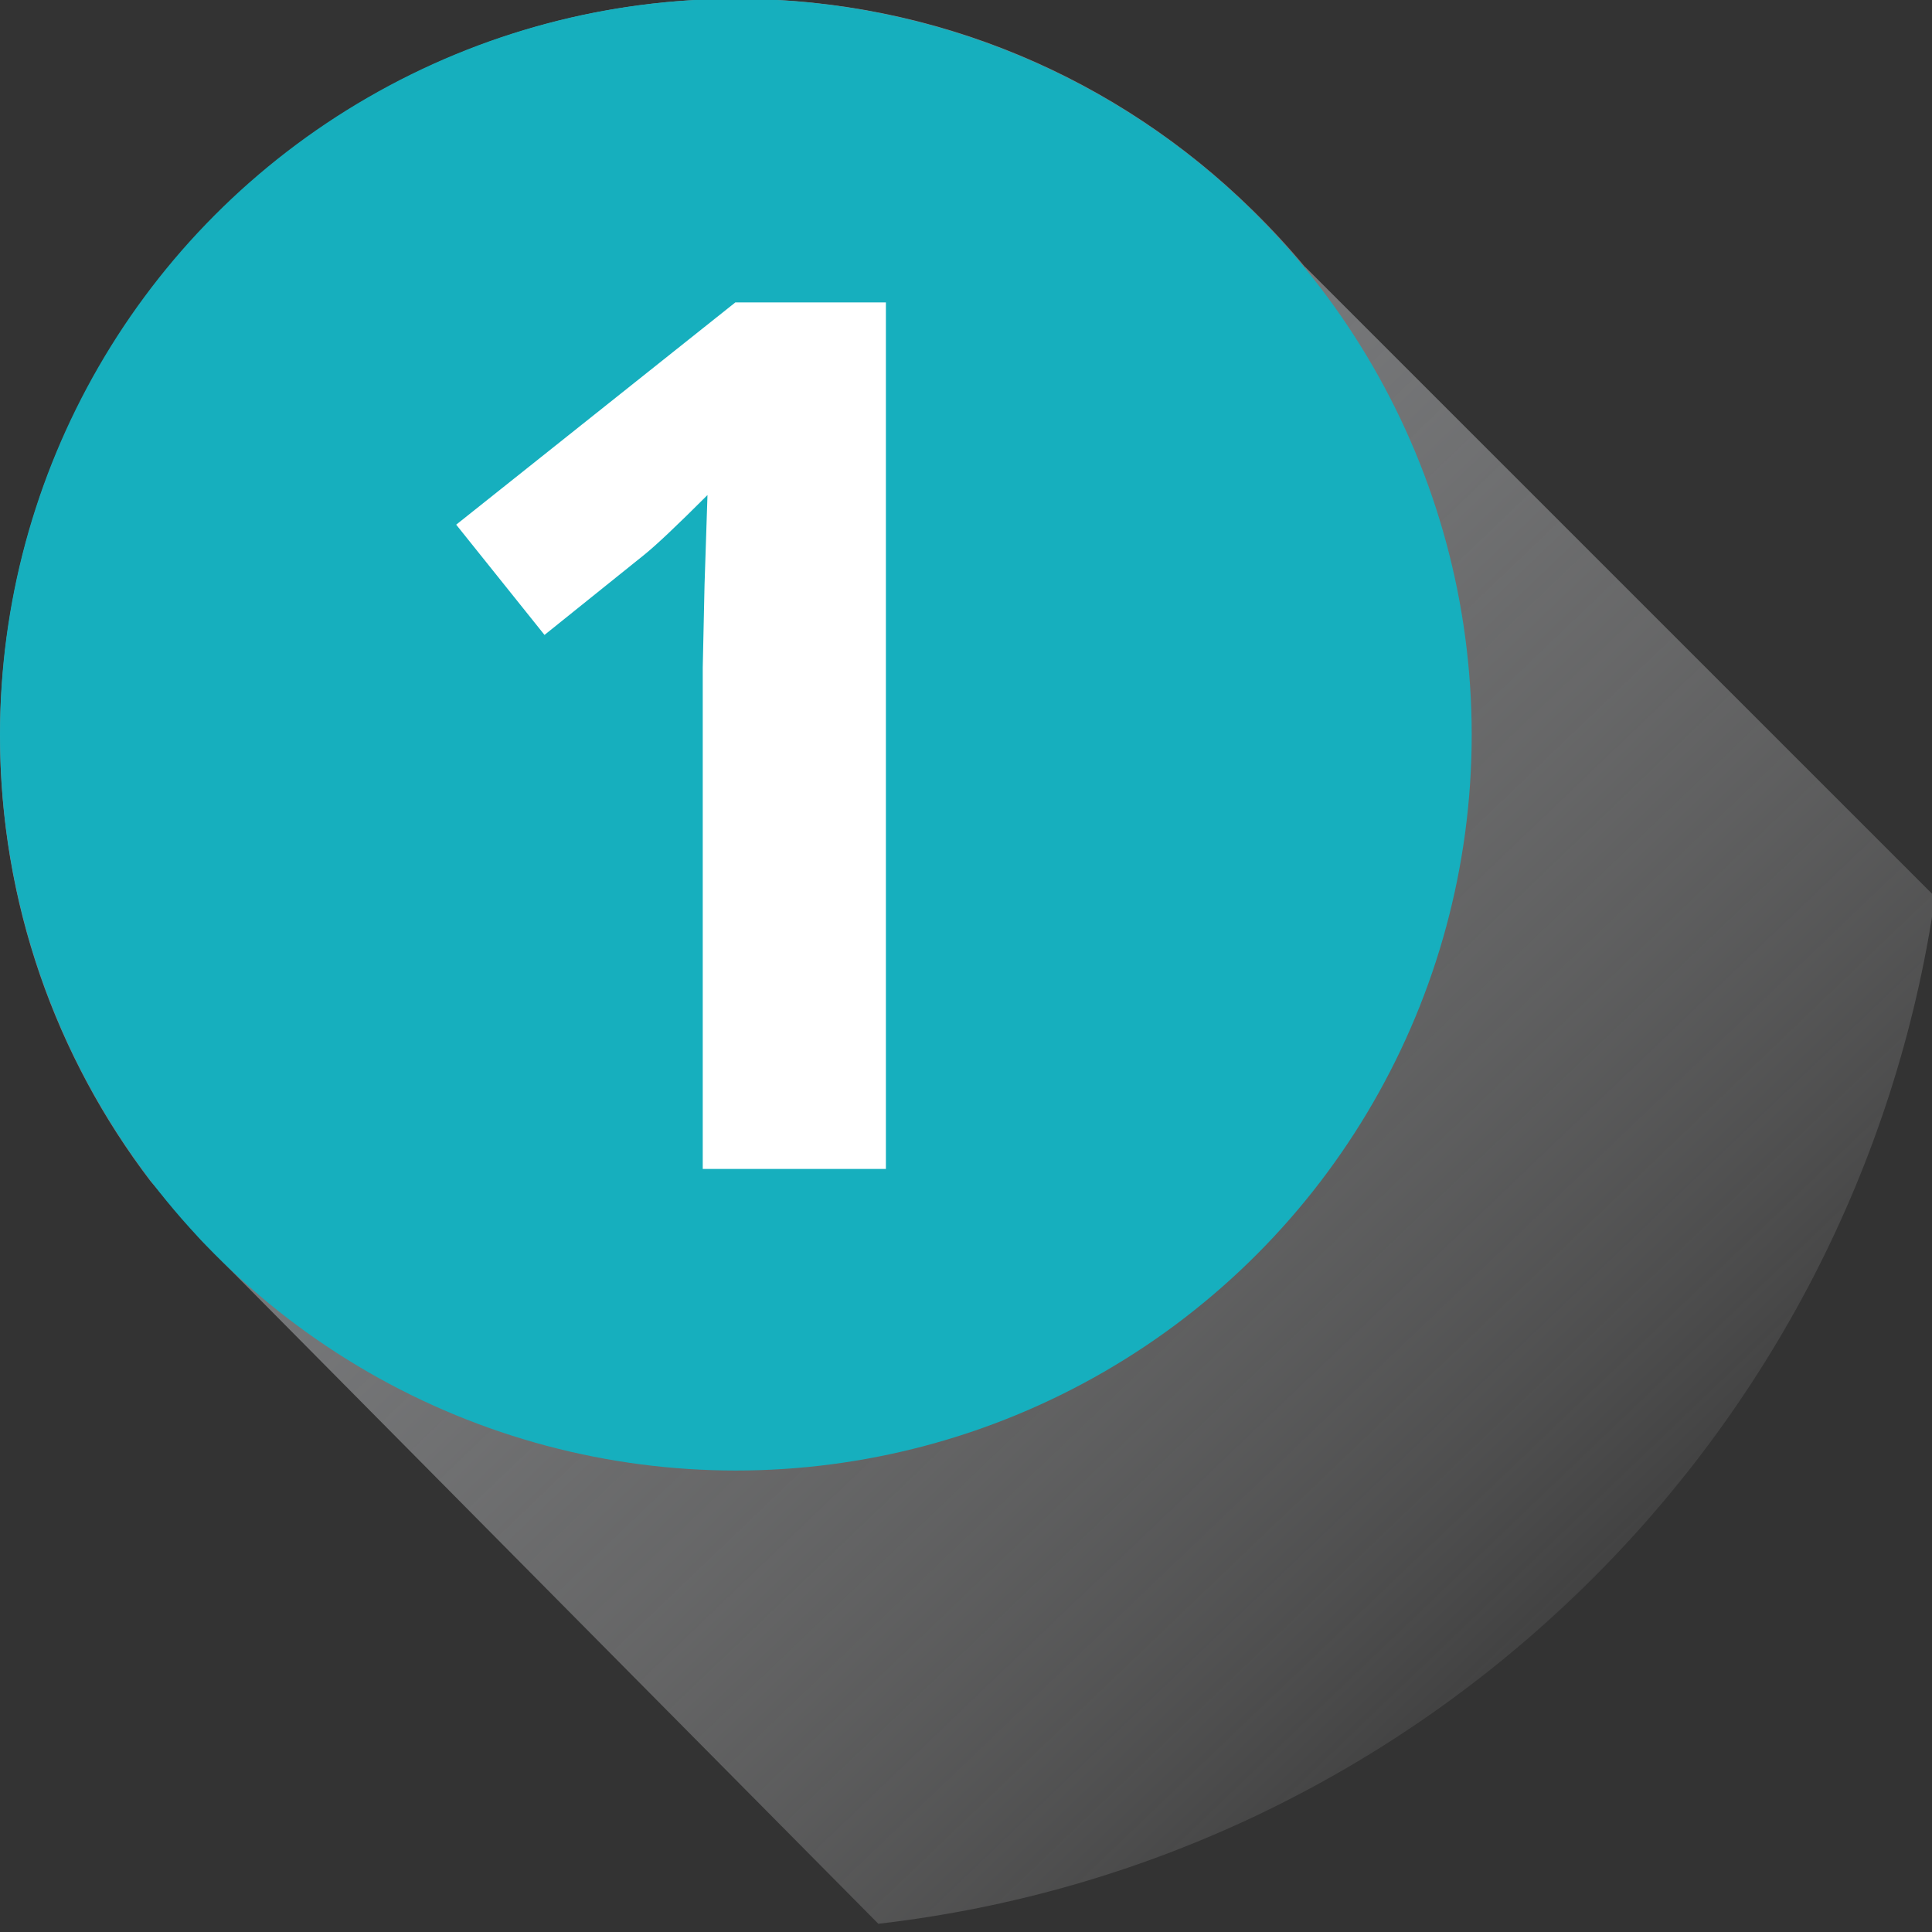 <?xml version="1.0" encoding="utf-8"?>
<!-- Generator: Adobe Illustrator 16.2.1, SVG Export Plug-In . SVG Version: 6.00 Build 0)  -->
<!DOCTYPE svg PUBLIC "-//W3C//DTD SVG 1.1//EN" "http://www.w3.org/Graphics/SVG/1.1/DTD/svg11.dtd">
<svg version="1.1" id="Layer_1" xmlns="http://www.w3.org/2000/svg" xmlns:xlink="http://www.w3.org/1999/xlink" x="0px" y="0px"
	 width="104px" height="104px" viewBox="0 0 104 104" enable-background="new 0 0 104 104" xml:space="preserve">
<rect x="0" y="0" width="104" height="104" fill="#333333" stroke="none"/>
<linearGradient id="SVGID_1_" gradientUnits="userSpaceOnUse" x1="13.729" y1="11.76" x2="91.035" y2="92.581">
	<stop  offset="0" style="stop-color:#929497"/>
	<stop  offset="0.211" style="stop-color:#96979A;stop-opacity:0.789"/>
	<stop  offset="0.399" style="stop-color:#A0A2A5;stop-opacity:0.601"/>
	<stop  offset="0.578" style="stop-color:#B3B4B6;stop-opacity:0.422"/>
	<stop  offset="0.752" style="stop-color:#CCCDCF;stop-opacity:0.247"/>
	<stop  offset="0.921" style="stop-color:#EDEDEE;stop-opacity:0.079"/>
	<stop  offset="1" style="stop-color:#FFFFFF;stop-opacity:0"/>
</linearGradient>
<path fill="url(#SVGID_1_)" d="M47.281,103.557c29.315-3.377,52.698-26.219,56.886-55.281L70.261,14.371l-0.006,0.007
	c-0.9-1.087-1.861-2.12-2.869-3.107c-0.002-0.002-0.004-0.003-0.006-0.004c-7.155-7.004-16.937-11.33-27.714-11.33
	c-8.227,0-15.878,2.521-22.222,6.825c-0.003,0.002-0.004,0.003-0.007,0.003c-0.445,0.305-0.885,0.616-1.318,0.938
	c-0.002,0.003-0.004,0.004-0.008,0.006c-0.007,0.005-0.014,0.011-0.021,0.017c-0.251,0.186-0.494,0.38-0.741,0.572
	c-0.029,0.022-0.058,0.042-0.086,0.065c-0.012,0.01-0.025,0.021-0.037,0.03c-0.139,0.11-0.277,0.217-0.414,0.326
	c-0.332,0.268-0.656,0.543-0.979,0.819c-0.066,0.059-0.134,0.114-0.2,0.173c-0.002,0.002-0.005,0.004-0.006,0.005
	c-0.002,0.002-0.004,0.004-0.006,0.006c-1.094,0.954-2.139,1.964-3.124,3.032c0,0-0.001,0.001-0.001,0.003
	c-0.445,0.483-0.88,0.976-1.301,1.48l0,0c-0.006,0.006-0.01,0.013-0.016,0.019c-0.158,0.188-0.309,0.385-0.464,0.578
	c-0.195,0.243-0.388,0.485-0.577,0.734c-0.166,0.216-0.329,0.433-0.49,0.654c-0.176,0.238-0.346,0.48-0.516,0.725
	c-0.154,0.22-0.309,0.437-0.457,0.659c-0.057,0.087-0.111,0.175-0.168,0.261C6.506,17.87,6.505,17.87,6.505,17.87
	c-0.028,0.043-0.052,0.086-0.081,0.126c-0.184,0.282-0.366,0.562-0.543,0.849c-0.148,0.244-0.293,0.491-0.439,0.741
	c-0.016,0.023-0.03,0.049-0.045,0.075c-0.006,0.008-0.01,0.02-0.017,0.027c-0.103,0.179-0.208,0.356-0.308,0.536
	c-0.004,0.006-0.007,0.013-0.01,0.018c-0.01,0.015-0.018,0.03-0.025,0.044c-0.15,0.27-0.297,0.538-0.441,0.809
	c-0.006,0.01-0.012,0.021-0.018,0.033l-0.002,0.002c-0.101,0.193-0.197,0.388-0.295,0.581c-0.299,0.585-0.58,1.178-0.849,1.778
	c-0.055,0.124-0.114,0.246-0.167,0.369c-0.146,0.331-0.279,0.667-0.415,1.003c-0.062,0.155-0.124,0.307-0.183,0.462
	c0,0.001-0.002,0.003-0.002,0.005c-0.007,0.016-0.012,0.031-0.019,0.047c-0.133,0.347-0.263,0.692-0.387,1.042
	c-0.042,0.115-0.077,0.231-0.118,0.348c-0.201,0.584-0.387,1.175-0.561,1.771c-0.006,0.018-0.011,0.036-0.016,0.053
	c-0.053,0.181-0.104,0.357-0.152,0.536c-0.014,0.045-0.025,0.09-0.037,0.134c-0.109,0.396-0.207,0.795-0.302,1.196
	c-0.03,0.127-0.06,0.255-0.089,0.382c-0.148,0.655-0.279,1.316-0.396,1.981c0,0.013-0.004,0.025-0.005,0.037
	c-0.111,0.647-0.208,1.301-0.288,1.959c-0.006,0.051-0.015,0.103-0.02,0.156v0.001C0.101,36.491,0,38.034,0,39.599
	c0,9.004,3.02,17.315,8.096,23.979l2.738,3.189L47.281,103.557z"/>
<circle fill="#16AFBE" cx="39.611" cy="39.548" r="39.611"/>
<g>
	<path fill="#FFFFFF" d="M47.687,62.924h-9.858V35.933l0.096-4.435l0.159-4.85c-1.638,1.638-2.775,2.712-3.413,3.223l-5.36,4.307
		l-4.754-5.935l15.027-11.964h8.104V62.924z"/>
</g>
</svg>
